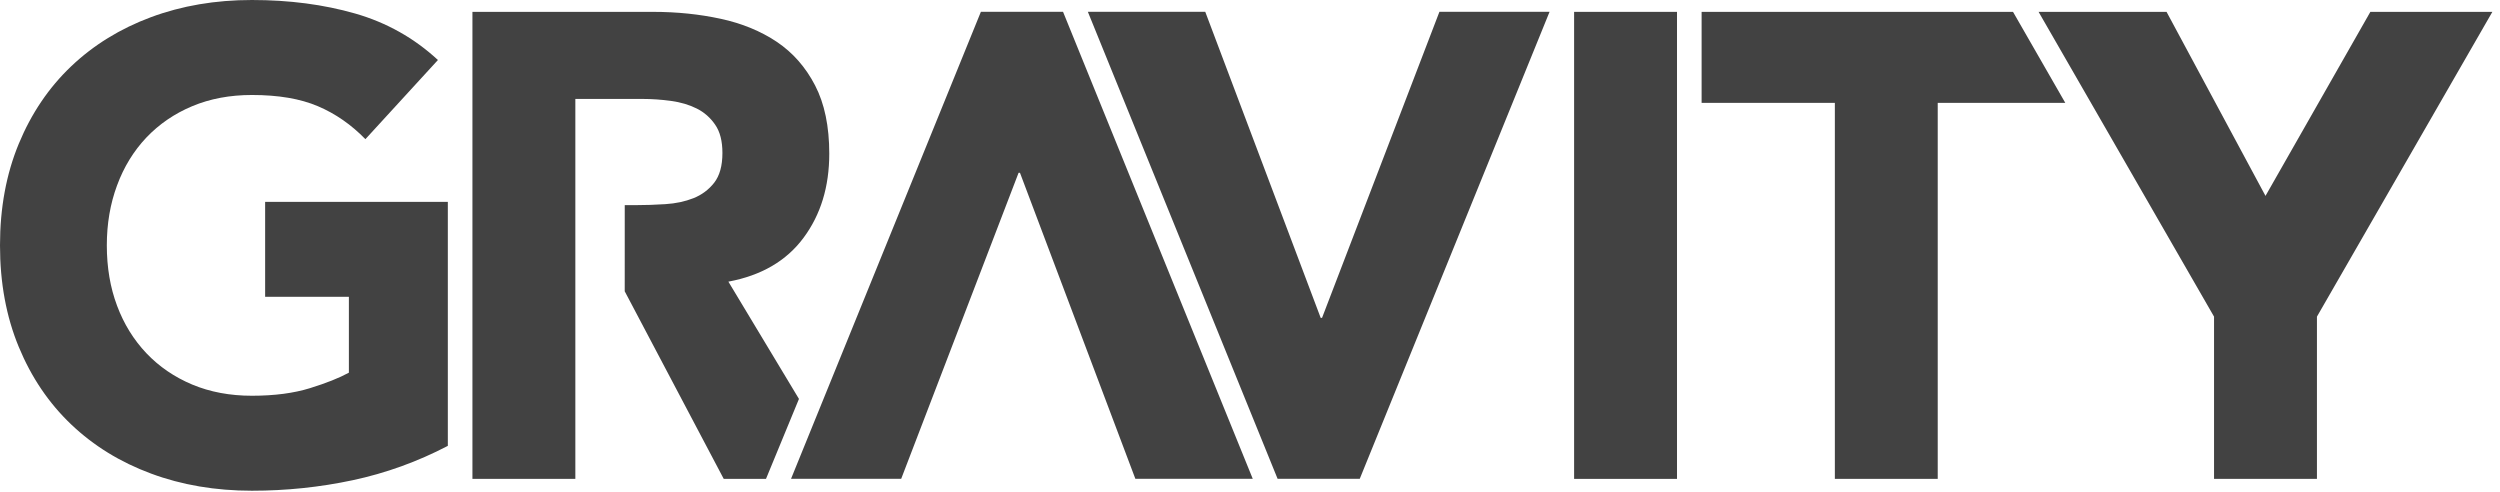 <svg width="188" height="37" viewBox="0 0 188 37" fill="none" xmlns="http://www.w3.org/2000/svg">
<path d="M33.677 33.529C31.394 34.721 29.015 35.579 26.534 36.11C24.053 36.639 21.525 36.902 18.947 36.902C16.198 36.902 13.669 36.473 11.357 35.612C9.041 34.755 7.042 33.522 5.354 31.918C3.668 30.314 2.356 28.372 1.412 26.09C0.467 23.808 0 21.262 0 18.451C0 15.643 0.467 13.095 1.412 10.811C2.356 8.531 3.668 6.59 5.354 4.985C7.042 3.381 9.041 2.151 11.357 1.29C13.669 0.431 16.198 0 18.947 0C21.756 0 24.342 0.339 26.708 1.017C29.072 1.697 31.145 2.861 32.932 4.513L27.478 10.465C26.417 9.376 25.227 8.547 23.904 7.986C22.582 7.423 20.931 7.143 18.947 7.143C17.291 7.143 15.796 7.423 14.454 7.986C13.116 8.547 11.967 9.334 11.008 10.342C10.052 11.353 9.316 12.55 8.804 13.939C8.288 15.326 8.033 16.832 8.033 18.451C8.033 20.106 8.288 21.619 8.804 22.992C9.316 24.365 10.052 25.553 11.008 26.562C11.967 27.571 13.116 28.355 14.454 28.918C15.796 29.479 17.291 29.76 18.947 29.76C20.631 29.76 22.087 29.569 23.309 29.19C24.533 28.811 25.509 28.422 26.236 28.025V22.32H19.938V15.178H33.677V33.529Z" fill="#424242"/>
<path d="M94.207 36.006H85.379L76.701 12.993H76.598L67.77 36.006H59.486L73.762 0.889H79.941L94.207 36.006Z" fill="#424242"/>
<path d="M81.807 0.888H90.635L99.315 23.902H99.418L108.244 0.888H116.527L102.254 36.005H96.075L81.807 0.888Z" fill="#424242"/>
<path d="M126.111 0.892H118.373V36.012H126.111V0.892Z" fill="#424242"/>
<path d="M178.251 0.892L170.365 14.732L162.925 0.892H153.301L166.496 23.811V36.009H174.234V23.811L187.425 0.894V0.892H178.251Z" fill="#424242"/>
<path d="M151.379 0.892H127.961V7.738H137.981V36.011H145.717V7.738H155.311L151.379 0.892Z" fill="#424242"/>
<path d="M60.428 17.88C61.719 16.143 62.361 14.037 62.361 11.557C62.361 9.506 62.007 7.795 61.294 6.422C60.583 5.051 59.625 3.961 58.419 3.149C57.211 2.342 55.807 1.761 54.202 1.414C52.596 1.067 50.903 0.892 49.118 0.892H35.527V36.011H43.266V24.263V15.288V7.44H48.324C49.019 7.44 49.73 7.49 50.458 7.588C51.185 7.688 51.831 7.879 52.391 8.16C52.955 8.441 53.417 8.848 53.779 9.376C54.148 9.905 54.326 10.615 54.326 11.507C54.326 12.468 54.119 13.21 53.708 13.74C53.294 14.268 52.77 14.657 52.144 14.905C51.516 15.153 50.815 15.303 50.037 15.352C49.259 15.402 48.523 15.426 47.828 15.426H46.981L46.979 21.906L54.424 36.011H57.603L60.082 29.999L54.774 21.18C57.254 20.717 59.141 19.618 60.428 17.88Z" fill="#424242"/>
</svg>
